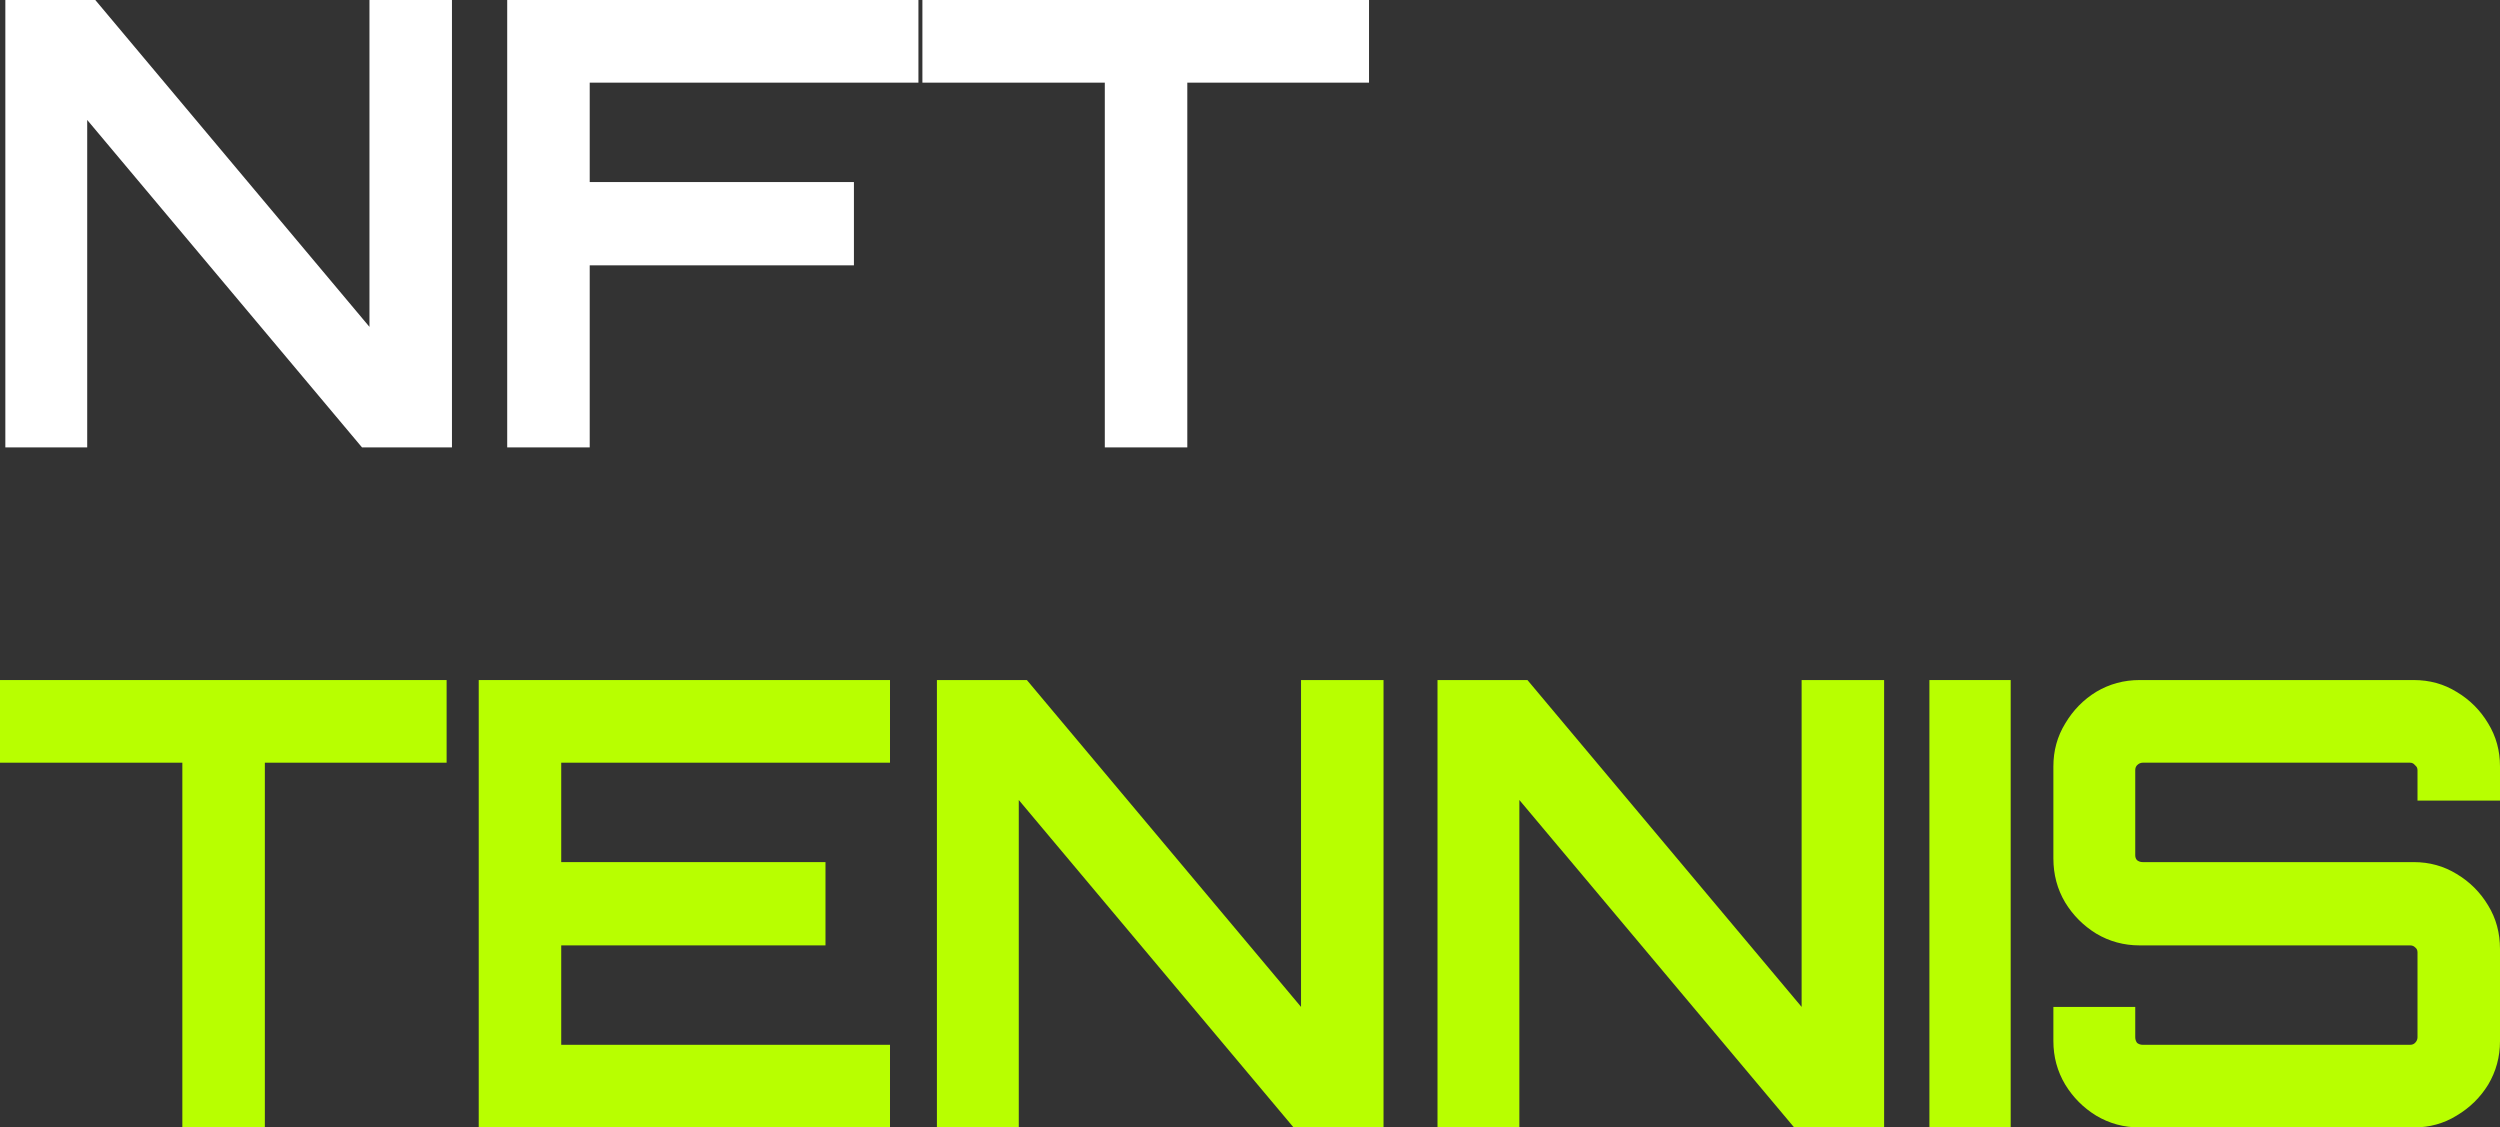 <svg viewBox="0 0 51 23" fill="none" xmlns="http://www.w3.org/2000/svg">
<rect x="0" y="0" width="51" height="23" fill="#333333" stroke="none"/>
<path d="M0.109 9.127V0H1.944L7.537 6.668V0H9.22V9.127H7.385L1.779 2.447V9.127H0.109Z" fill="white"/>
<path d="M10.347 9.127V0H18.736V1.686H12.03V3.714H17.42V5.413H12.03V9.127H10.347Z" fill="white"/>
<path d="M22.538 9.127V1.686H18.817V0H27.928V1.686H24.221V9.127H22.538Z" fill="white"/>
<path d="M3.72 23V15.559H0V13.873H9.111V15.559H5.403V23H3.72Z" fill="#B8FF00"/>
<path d="M9.766 23V13.873H18.156V15.559H11.449V17.587H16.84V19.286H11.449V21.314H18.156V23H9.766Z" fill="#B8FF00"/>
<path d="M19.113 23V13.873H20.948L26.541 20.541V13.873H28.224V23H26.389L20.783 16.32V23H19.113Z" fill="#B8FF00"/>
<path d="M29.325 23V13.873H31.16L36.753 20.541V13.873H38.436V23H36.601L30.995 16.32V23H29.325Z" fill="#B8FF00"/>
<path d="M39.36 23V13.873H41.018V23H39.36Z" fill="#B8FF00"/>
<path d="M43.648 23C43.328 23 43.032 22.92 42.762 22.759C42.501 22.599 42.29 22.387 42.13 22.125C41.969 21.855 41.889 21.559 41.889 21.238V20.541H43.559V21.162C43.559 21.204 43.572 21.242 43.597 21.276C43.631 21.301 43.669 21.314 43.711 21.314H49.165C49.207 21.314 49.241 21.301 49.266 21.276C49.3 21.242 49.317 21.204 49.317 21.162V19.425C49.317 19.383 49.3 19.349 49.266 19.324C49.241 19.299 49.207 19.286 49.165 19.286H43.648C43.328 19.286 43.032 19.206 42.762 19.045C42.501 18.884 42.29 18.673 42.13 18.411C41.969 18.141 41.889 17.841 41.889 17.511V15.635C41.889 15.314 41.969 15.022 42.13 14.76C42.29 14.49 42.501 14.274 42.762 14.114C43.032 13.953 43.328 13.873 43.648 13.873H49.241C49.562 13.873 49.853 13.953 50.114 14.114C50.384 14.274 50.599 14.49 50.76 14.76C50.92 15.022 51 15.314 51 15.635V16.332H49.317V15.711C49.317 15.669 49.3 15.635 49.266 15.61C49.241 15.576 49.207 15.559 49.165 15.559H43.711C43.669 15.559 43.631 15.576 43.597 15.61C43.572 15.635 43.559 15.669 43.559 15.711V17.448C43.559 17.49 43.572 17.524 43.597 17.549C43.631 17.575 43.669 17.587 43.711 17.587H49.241C49.562 17.587 49.853 17.668 50.114 17.828C50.384 17.989 50.599 18.204 50.76 18.474C50.92 18.736 51 19.032 51 19.362V21.238C51 21.559 50.92 21.855 50.76 22.125C50.599 22.387 50.384 22.599 50.114 22.759C49.853 22.92 49.562 23 49.241 23H43.648Z" fill="#B8FF00"/>
</svg>
